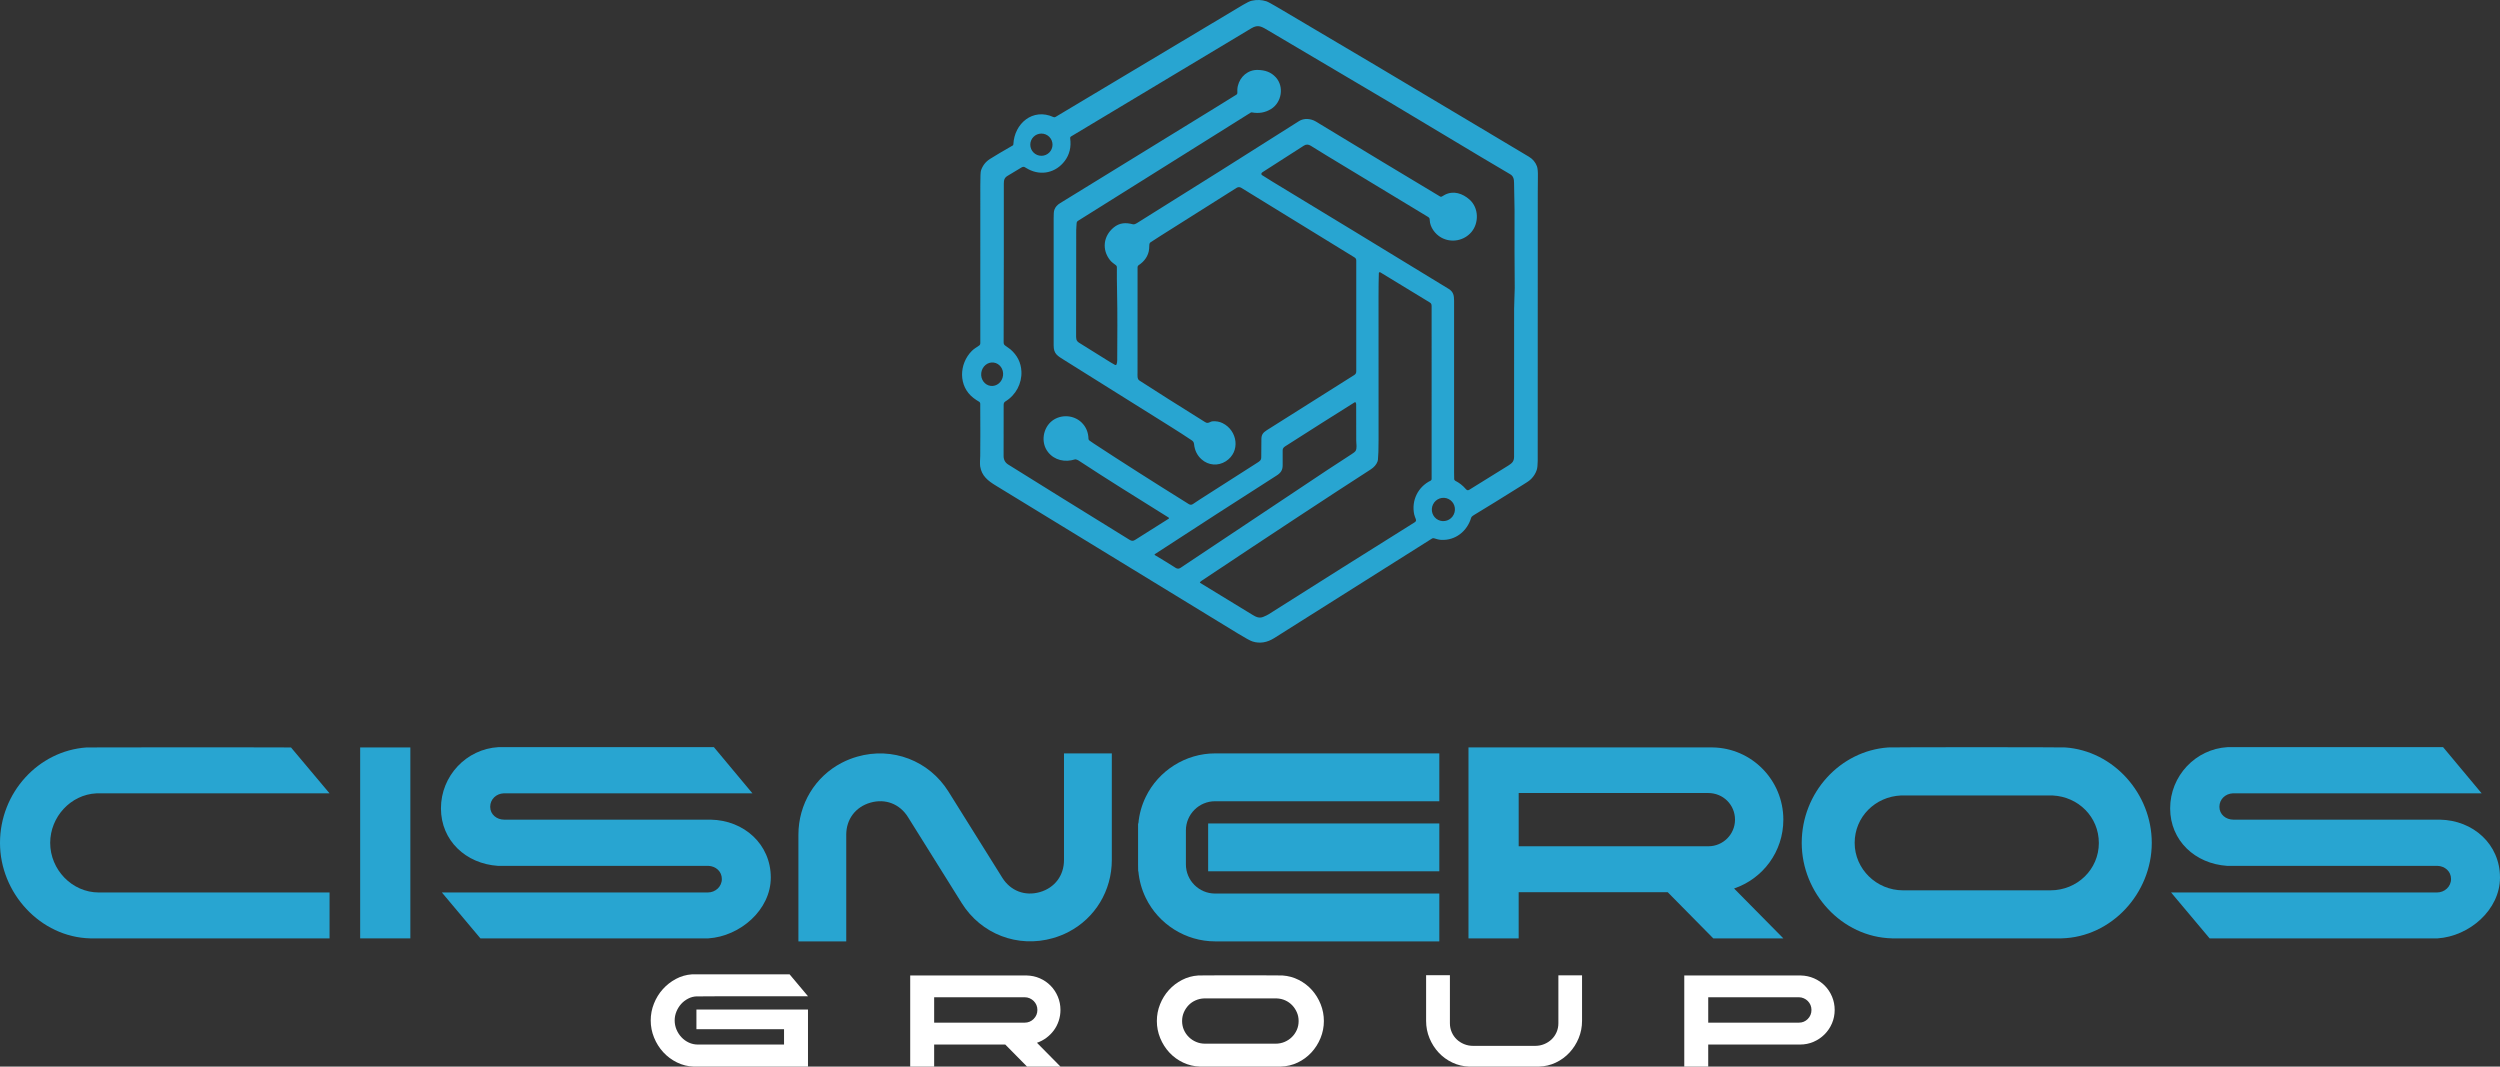 <svg xmlns="http://www.w3.org/2000/svg" id="Layer_1" viewBox="0 0 2082.74 888.58"><rect x="0" y="0" width="2082.74" height="888.58" fill="#333333" stroke="none"/><defs><style>      .st0 {        fill: #fff;      }      .st1 {        fill: #28a5d1;      }    </style></defs><g><path class="st1" d="M41.81,702.22c0,22.18,18.1,41.3,40.53,41.3h192.21v38.24H75.2c-41.55-1.02-75.2-37.73-75.2-79.53s31.86-76.73,72.14-79.53c1.53,0,114.46-.26,170.29,0l32.12,38.24H80.3c-21.41,1.02-38.49,19.63-38.49,41.3Z"></path><path class="st1" d="M300.05,622.69h41.81v159.07h-41.81v-159.07Z"></path><path class="st1" d="M642.15,731.03c0,27.02-25.49,48.94-52,50.73h-189.91l-32.12-38.24h221.52c6.37,0,11.73-4.84,11.73-11.22s-5.1-10.71-11.22-10.96h-175.38c-26.51-1.78-47.41-20.9-47.41-47.92s21.16-49.45,47.92-50.98h179.46l32.12,38.49h-207.25c-6.12.25-11.22,4.84-11.22,11.22s5.35,10.71,11.73,10.71h172.07c27.53.51,49.96,20.39,49.96,48.18Z"></path><path class="st1" d="M886.41,627.65v88.83c0,12.93-7.72,23.18-20.15,26.74-12.43,3.55-24.41-1.04-31.26-12l-44.79-71.67c-16.16-25.87-46.72-37.6-76.04-29.19-4.44,1.27-8.76,2.98-12.81,5.08-22.33,11.53-36.21,34.51-36.21,59.98v88.84h39.85v-88.84c0-12.93,7.72-23.18,20.15-26.74,12.43-3.57,24.41,1.03,31.26,12l44.79,71.67c16.16,25.87,46.72,37.61,76.04,29.19,4.46-1.28,8.77-2.99,12.81-5.08,22.33-11.53,36.2-34.51,36.2-59.98v-88.83h-39.85Z"></path><g><path class="st1" d="M1012.26,627.65c-24.4,0-47.07,14.23-57.75,36.26-3.39,6.98-5.45,14.41-6.13,22.12h-.26v34.09l.09,5.76h.17c.69,7.71,2.75,15.14,6.13,22.12,10.69,22.03,33.35,36.26,57.75,36.26h186.83v-39.85h-186.83c-13.39,0-24.29-10.9-24.29-24.29v-28.32c0-13.39,10.9-24.29,24.29-24.29h186.83v-39.85h-186.83Z"></path><rect class="st1" x="1006.5" y="686.02" width="192.59" height="39.85"></rect></g><path class="st1" d="M1265.2,781.75h-41.81v-159.07h203.42c32.63.51,58.89,27.28,58.89,60.16,0,26.77-17.08,49.2-41.04,57.36l41.04,41.55h-58.38l-37.98-38.49h-124.14v38.49ZM1265.2,705.02h158.05c12.24,0,22.18-9.94,22.18-22.18s-9.69-22.18-22.43-22.18h-157.79v44.36Z"></path><path class="st1" d="M1792.63,702.22c0,41.81-33.39,78.51-75.2,79.53h-141.22c-41.81-1.02-75.2-37.73-75.2-79.53s31.87-76.73,72.14-79.53c2.04-.26,145.3-.26,147.34,0,40.28,2.8,72.14,38.49,72.14,79.53ZM1748.53,702.22c0-21.67-17.08-38.49-38.49-39.51h-126.44c-21.41,1.02-38.49,17.84-38.49,39.51s18.1,39.51,40.28,39.51h122.87c22.18,0,40.28-17.33,40.28-39.51Z"></path><path class="st1" d="M2082.74,731.03c0,27.02-25.49,48.94-52,50.73h-189.91l-32.12-38.24h221.52c6.37,0,11.73-4.84,11.73-11.22s-5.1-10.71-11.22-10.96h-175.38c-26.51-1.78-47.41-20.9-47.41-47.92s21.16-49.45,47.92-50.98h179.46l32.12,38.49h-207.25c-6.12.25-11.22,4.84-11.22,11.22s5.35,10.71,11.73,10.71h172.07c27.53.51,49.96,20.39,49.96,48.18Z"></path></g><path class="st1" d="M844.23,120.28c.75-17.34,16.16-30.58,33.38-22.75.56.25,1.2.21,1.73-.1,17.88-10.68,69.95-41.8,156.19-93.37,3.28-1.96,5.72-3.12,7.31-3.47,4.2-.94,8.28-.78,12.24.5,1.12.36,4.72,2.33,10.77,5.9,52.48,30.94,106.5,63.01,162.05,96.22,14.78,8.83,30.05,17.95,45.82,27.35,3.19,1.91,5.42,4.54,6.68,7.9.64,1.72.91,4.66.81,8.82-.07,2.61-.1,7.22-.1,13.83-.02,58.34-.03,130.07-.04,215.2v7.66c-.03,3.44-.3,5.95-.81,7.54-.89,2.72-2.42,5.2-4.59,7.44-1.72,1.78-4.31,3.28-6.72,4.8-17.31,10.85-30.92,19.25-40.82,25.21-1.02.61-1.73,1.16-2.14,1.65-.16.19-.28.41-.35.65-3.3,11.28-13.15,19.18-25.09,18.5-1.96-.11-3.91-.74-5.9-1.33-.56-.16-1.16-.08-1.65.23-63.74,40.19-107.53,67.81-131.39,82.89-6.06,3.83-12.12,4.77-18.17,2.84-1.78-.56-5.89-2.81-12.33-6.74-2.92-1.78-8.31-5.07-16.18-9.88-87.54-53.49-149.33-91.24-185.35-113.26-6.5-3.97-11.7-7.98-13-15.93-.36-2.23.02-6.85.05-8.85.12-9.54.12-24.06.01-43.54,0-.62-.34-1.18-.87-1.48-1.63-.93-3.23-2-4.81-3.21-12.71-9.77-12.09-28.34-1.31-39.18,1.57-1.59,4.05-3.11,6.13-4.5.61-.41.91-1.08.91-2.03.05-16.33.05-60.07.01-131.22,0-7.21.17-11.36.54-12.46,1.38-4.18,3.9-7.41,7.55-9.71,4.7-2.96,10.99-6.68,18.86-11.17.34-.19.57-.56.58-.96ZM973.8,431.4c-.06-.1-.23-.24-.51-.41-32.49-20.32-48.6-30.21-74.69-47.31-.52-.34-1.24-.65-2.14-.92-.34-.1-.72-.1-1.06,0-8.19,2.55-16.86.71-22.26-6.08-6.37-8.03-4.25-20.38,3.56-26.23,7.2-5.38,17.75-4.85,24.35,1.51,3.78,3.65,5.65,8.36,5.76,13.63.01.52.27,1.02.69,1.33,1,.74,2.21,1.58,3.61,2.51,22.59,14.84,49.03,31.69,79.32,50.56,1.16.72,2.3.69,3.42-.08,1.91-1.33,3.92-2.66,6.04-4.01,15.14-9.64,30.86-19.69,47.16-30.14,2.25-1.44,3.68-2.18,3.69-4.74.02-5.12.06-10.25.13-15.37.05-3.51,1.37-5.18,4.33-7.14,1.04-.69,25.4-16.06,73.08-46.11,1.08-.68,1.61-1.67,1.61-2.98,0-47.83,0-78.64,0-92.45,0-1.08-.48-1.92-1.44-2.51-20.3-12.51-51.72-31.82-94.26-57.92-1.38-.85-2.75-.84-4.11.03-14.77,9.4-35.71,22.63-62.84,39.67-3.17,1.99-6.03,3.84-8.59,5.54-.68.45-1.1,1.21-1.13,2.03-.04,1.38-.1,2.57-.2,3.59-.52,5.72-3.9,10.36-8.61,13.45-.64.42-1.03,1.14-1.02,1.9.02,19.59.01,48.86-.02,87.82,0,2.12-.4,5.18,1.51,6.41,14.14,9.15,32.38,20.7,54.74,34.65,1.9,1.19,2.77.69,4.98-.34.35-.16.72-.26,1.11-.29,3.1-.24,5.92.25,8.45,1.49,12.6,6.15,15.2,23.86,2.75,31.81-6.44,4.11-14.43,3.5-20.18-1.6-3.61-3.21-5.7-7.39-6.25-12.53-.19-1.74-.71-2.49-2.03-3.39-4.95-3.34-10.93-7.2-17.96-11.6-29.19-18.27-58.47-36.6-87.83-54.98-6.11-3.83-9.17-5.33-9.17-12.43.05-68.32.05-103.67,0-106.05-.07-3.36.15-5.73.66-7.11.78-2.12,2.34-3.9,4.66-5.32,18.34-11.24,61.59-37.83,129.77-79.79,8.05-4.95,13.8-8.52,17.24-10.69.45-.28.72-.78.71-1.31-.05-2.04-.1-3.76.4-5.89,1.82-7.73,8.36-13.47,16.45-13.34,6.09.1,11.15,1.7,15.22,6.19,7.05,7.77,4.89,20.87-3.98,26.36-4.86,3.01-10.22,3.94-16.07,2.81-.28-.05-.58,0-.82.15l-143.98,90.22c-.69.43-1.12,1.19-1.13,2.01-.03,1.87-.34,3.6-.34,5.73.01,32.47-.02,61.38-.09,86.75-.01,3.43-.23,5.35,2.54,7.09,9.61,6.05,18.28,11.46,26.02,16.22,1.48.91,2.76,1.65,3.85,2.22.51.27,1.14.01,1.32-.53.34-1.02.51-2.15.52-3.41.08-19,.27-38.53-.14-57.71-.15-7.19-.2-13.8-.15-19.85,0-.58-.26-1.12-.72-1.47-2.12-1.64-3.61-2.56-5.01-4.33-6.89-8.74-5.55-19.94,2.91-27.04,4.96-4.15,10.08-4.4,16.21-2.81.3.08.63.09.95.03.69-.12,1.51-.48,2.45-1.07,47.38-29.55,92.37-57.86,134.97-84.93,4.21-2.68,9.97-2.1,14.06.39,38.95,23.65,73.46,44.48,103.53,62.48.43.25.96.25,1.37-.02.9-.56,1.77-1.06,2.61-1.5,7.09-3.62,14.7-1.11,20.52,4.09,7.75,6.91,7.85,19.46,1.57,26.94-6.22,7.4-16.95,9.36-25.36,4.55-4.77-2.72-9.22-8.36-9.42-14.44-.05-1.56-.27-1.98-1.81-2.91-26.69-16.21-54.76-33.19-84.19-50.95-3.02-1.83-7.4-4.52-13.11-8.09-1.98-1.24-3.88-1.28-5.7-.11-20.8,13.32-32.27,20.68-34.42,22.09-.44.29-.74.6-.9.91-.28.56-.1,1.24.43,1.58,2.05,1.36,4.86,3.12,8.41,5.27,42.74,25.88,91.76,55.71,147.07,89.5,3.94,2.4,4.5,5.52,4.52,9.78.07,19.46.07,67.15,0,143.05,0,1.87.02,3.72.08,5.56.02.64.4,1.22.97,1.51,3.3,1.65,6.2,3.93,8.71,6.83.88,1.01,1.69,1.37,2.86.65,12.37-7.6,23.23-14.33,32.59-20.21,3.29-2.07,4.77-3.61,4.76-7.44-.01-31.06,0-72.08.04-123.06,0-2.91.08-5.78.23-8.62.21-4.02.3-6.9.28-8.65-.17-17.62-.23-39.49-.16-65.62.02-6.66-.39-14.3-.4-22.06,0-3.19-.58-5.67-3.2-7.21-30.93-18.11-67.49-40.44-100.54-60.04-37.47-22.21-71.02-42.04-100.65-59.49-5.85-3.44-8.67-5.55-14.5-2.06-50.95,30.49-101.02,60.51-150.18,90.09-.52.32-.81.91-.73,1.52.99,7.3-.52,13.6-4.54,18.92-7.27,9.63-19.42,12.6-30.28,6.88-1.72-.9-2.79-1.52-3.23-1.83-.14-.1-.3-.16-.48-.17-.67-.07-1.31.08-1.9.45-1.63,1-5.5,3.33-11.61,6.98-2.73,1.63-3.24,3.42-3.24,6.69.05,37.09,0,81.03-.15,131.85,0,1.44.24,2.21,1.46,3.06,2.45,1.72,3.85,2.73,4.19,3.01,5.75,4.97,8.8,11.1,9.16,18.37.48,10.02-4.61,19.72-13.33,25.01-1.15.69-1.47,1.68-1.47,2.93-.02,23.85-.04,38.01-.05,42.48-.01,3.18,1.28,5.58,3.86,7.19,24.79,15.5,58.39,36.34,100.82,62.54,1.78,1.1,2.97,1.42,4.77.3,7.93-4.93,17.31-10.85,28.13-17.75.21-.14.28-.41.15-.63ZM876.85,120.54c0-5.11-4.15-9.26-9.26-9.26s-9.26,4.15-9.26,9.26,4.15,9.26,9.26,9.26,9.26-4.15,9.26-9.26ZM999.67,485.19c-.07.12-.03.28.09.35,9.97,6,24.44,14.83,43.4,26.5,3.18,1.96,5.9,3.26,9.24,1.88,1.98-.81,3.47-1.53,4.47-2.16,42.16-26.72,82.66-52.22,121.51-76.51,1.11-.69,1.61-1.38,1.15-2.71-.41-1.21-1.09-2.61-1.37-4-2.43-11.55,3.12-22.9,13.59-28.06.57-.28.93-.86.93-1.5,0-57.29,0-105.21-.01-143.78,0-1.66-.24-2.45-1.61-3.28-13.67-8.25-27.38-16.59-41.13-25.04-.52-.32-1.2.05-1.22.66-.17,5.4-.27,11.7-.26,18.91.01,40.33.02,80.27.03,119.82,0,7.82-.18,13.45-.54,16.87-.05.45-.16.91-.32,1.33-.97,2.58-2.88,4.79-5.75,6.65-35.22,22.71-82.18,53.63-140.87,92.75-.61.41-1.05.84-1.32,1.31ZM825.31,321.48c5.01.64,9.62-3.19,10.31-8.56.69-5.37-2.81-10.24-7.82-10.88-5.01-.64-9.62,3.19-10.31,8.56-.69,5.37,2.81,10.24,7.82,10.88ZM1129.58,335.6c-.14-.46-.67-.66-1.07-.41-17.11,10.71-36.01,22.69-56.71,35.93-1.97,1.26-3.16,1.85-3.22,4.06-.03,1.46-.03,5.56,0,12.33.02,4.28-1.66,6.5-5.16,8.73-32.84,20.98-66.64,42.79-101.37,65.44-.27.17-.26.58.02.74,5.83,3.45,11.62,7,17.37,10.67,1.37.87,2.68.88,3.96.03,23.78-15.91,64.53-43.07,122.25-81.47,4.07-2.71,10.95-7.2,20.6-13.44,1.66-1.08,2.68-1.9,3.02-2.45,1.45-2.34.6-5.75.6-8.68,0-18.19-.03-28.34-.05-30.44,0-.14-.08-.48-.25-1.04ZM1198.23,433.19c4.77,2.32,10.54.28,12.88-4.56,2.34-4.83.38-10.63-4.39-12.94-4.77-2.32-10.54-.28-12.88,4.56-2.34,4.83-.38,10.63,4.39,12.94Z"></path><g><path class="st0" d="M580.44,830.07c-2.51.08-4.91.71-7.18,1.89-2.27,1.18-4.22,2.68-5.84,4.5-1.62,1.82-2.92,3.91-3.89,6.26-.97,2.35-1.46,4.83-1.46,7.42s.51,5.21,1.52,7.6c1.01,2.39,2.39,4.52,4.14,6.39,1.74,1.87,3.79,3.35,6.14,4.44,2.35,1.09,4.87,1.64,7.54,1.64h71.77v-12.77h-72.99v-16.42h92.94v47.57h-95.13c-4.95-.16-9.61-1.32-13.99-3.47-4.38-2.15-8.19-4.99-11.44-8.52-3.24-3.53-5.8-7.58-7.66-12.16-1.87-4.58-2.8-9.35-2.8-14.29s.89-9.55,2.68-14.05c1.78-4.5,4.24-8.49,7.36-11.98,3.12-3.49,6.77-6.35,10.95-8.58,4.18-2.23,8.66-3.51,13.44-3.83h81.26l15.33,18.25h-65.93c-5.11,0-9.63.02-13.56.06-3.93.04-7.1.06-9.49.06h-3.71Z"></path><path class="st0" d="M778.24,888.58h-19.95v-75.91h97.08c3.89.08,7.54.87,10.95,2.37,3.41,1.5,6.39,3.55,8.94,6.14,2.55,2.6,4.56,5.64,6.02,9.12,1.46,3.49,2.19,7.18,2.19,11.07,0,3.16-.49,6.2-1.46,9.12-.97,2.92-2.33,5.56-4.07,7.91-1.75,2.35-3.81,4.42-6.2,6.2-2.39,1.79-5.01,3.16-7.85,4.14l19.59,19.83h-27.86l-18.13-18.37h-59.25v18.37ZM778.24,851.97h75.42c2.92,0,5.41-1.03,7.48-3.1,2.07-2.07,3.1-4.56,3.1-7.48,0-1.46-.26-2.82-.79-4.08s-1.27-2.37-2.25-3.35c-.97-.97-2.11-1.74-3.4-2.31-1.3-.57-2.72-.85-4.26-.85h-75.3v21.17Z"></path><path class="st0" d="M1068.5,812.67c4.78.33,9.29,1.56,13.5,3.71,4.22,2.15,7.87,4.95,10.95,8.39s5.51,7.4,7.3,11.86c1.78,4.46,2.67,9.12,2.67,13.99s-.93,9.69-2.8,14.23c-1.87,4.54-4.42,8.56-7.66,12.04-3.25,3.49-7.04,6.26-11.37,8.33-4.34,2.07-9.02,3.18-14.05,3.35h-67.39c-4.95-.16-9.61-1.28-13.99-3.35s-8.19-4.85-11.43-8.33c-3.25-3.49-5.8-7.5-7.66-12.04-1.87-4.54-2.8-9.29-2.8-14.23s.89-9.53,2.68-13.99c1.78-4.46,4.24-8.41,7.36-11.86s6.77-6.24,10.95-8.39,8.66-3.39,13.44-3.71c.16,0,1.99-.02,5.48-.06,3.49-.04,7.8-.06,12.95-.06h33.45c5.15,0,9.47.02,12.96.06,3.49.04,5.31.06,5.47.06ZM1062.66,869.49c2.68,0,5.17-.49,7.48-1.46,2.31-.97,4.34-2.31,6.08-4.02,1.74-1.7,3.12-3.69,4.14-5.96,1.01-2.27,1.52-4.75,1.52-7.42s-.49-5.01-1.46-7.24c-.97-2.23-2.27-4.2-3.89-5.9-1.62-1.7-3.55-3.06-5.78-4.08-2.23-1.01-4.65-1.56-7.24-1.64h-60.34c-2.51.08-4.91.63-7.18,1.64-2.27,1.02-4.22,2.37-5.84,4.08-1.62,1.7-2.92,3.67-3.89,5.9-.97,2.23-1.46,4.65-1.46,7.24s.51,5.15,1.52,7.42c1.01,2.27,2.39,4.26,4.13,5.96,1.74,1.7,3.77,3.04,6.08,4.02,2.31.97,4.8,1.46,7.48,1.46h58.63Z"></path><path class="st0" d="M1188.08,812.43h19.83v40.02c0,2.68.51,5.17,1.52,7.48,1.01,2.31,2.39,4.3,4.13,5.96,1.74,1.66,3.79,2.98,6.14,3.95,2.35.97,4.87,1.46,7.54,1.46h51.7c2.68,0,5.19-.49,7.54-1.46,2.35-.97,4.4-2.29,6.14-3.95,1.74-1.66,3.12-3.65,4.14-5.96,1.01-2.31,1.52-4.81,1.52-7.48v-39.9h19.71v37.95c0,5.03-.93,9.82-2.8,14.36-1.87,4.54-4.42,8.56-7.66,12.04-3.24,3.49-7.04,6.26-11.37,8.33-4.34,2.07-9.02,3.18-14.05,3.35h-58.15c-4.95-.16-9.61-1.28-13.99-3.35s-8.19-4.85-11.43-8.33c-3.25-3.49-5.8-7.5-7.66-12.04-1.87-4.54-2.8-9.32-2.8-14.36v-38.08Z"></path><path class="st0" d="M1423.11,888.58h-19.95v-75.91h97.08c3.89.08,7.56.87,11.01,2.37,3.45,1.5,6.45,3.55,9,6.14,2.55,2.6,4.56,5.64,6.02,9.12,1.46,3.49,2.19,7.18,2.19,11.07s-.75,7.71-2.25,11.19c-1.5,3.49-3.57,6.55-6.21,9.19s-5.7,4.7-9.18,6.2c-3.49,1.5-7.22,2.25-11.19,2.25h-76.52v18.37ZM1423.11,851.97h75.55c2.92,0,5.39-1.03,7.42-3.1s3.04-4.56,3.04-7.48c0-1.46-.26-2.82-.79-4.08-.53-1.26-1.28-2.37-2.25-3.35s-2.11-1.74-3.41-2.31-2.67-.85-4.13-.85h-75.42v21.17Z"></path></g></svg>